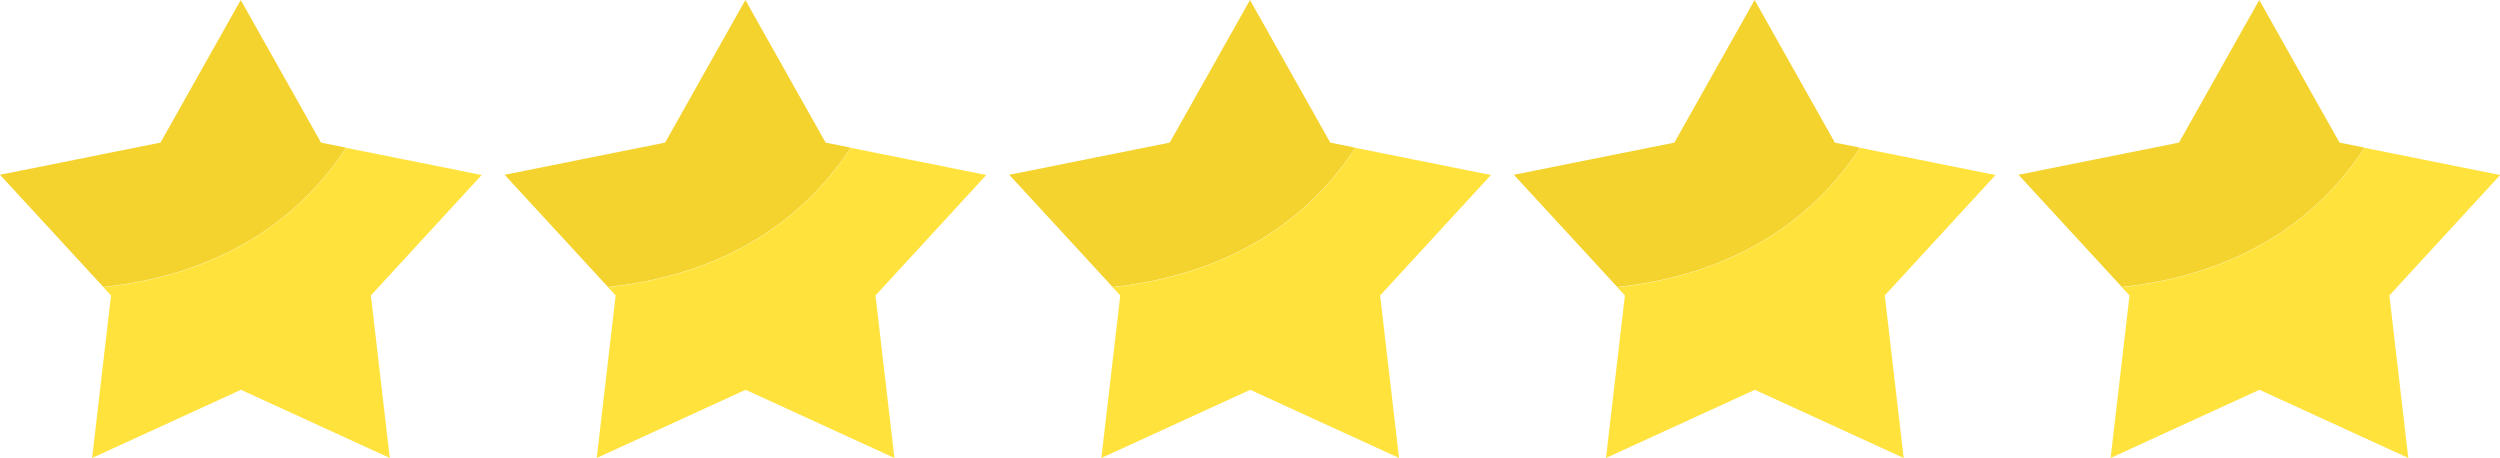 <?xml version="1.0" encoding="UTF-8"?>
<svg id="_レイヤー_2" data-name="レイヤー 2" xmlns="http://www.w3.org/2000/svg" viewBox="0 0 124.3 22.77">
  <defs>
    <style>
      .cls-1 {
        fill: #f4d32f;
      }

      .cls-2 {
        fill: #ffe23b;
      }
    </style>
  </defs>
  <g id="_レイヤー_1-2" data-name="レイヤー 1">
    <g>
      <g>
        <path class="cls-1" d="M17.2,7.34l-1.24-.25L11.97,0l-3.99,7.09-7.98,1.6,5.14,5.58c6.48-.7,10.09-3.9,12.07-6.93Z"/>
        <path class="cls-2" d="M23.94,8.7l-6.73-1.35c-1.98,3.03-5.59,6.23-12.07,6.93l.38.41-.94,8.08,7.4-3.39,7.4,3.39-.94-8.08,5.51-5.99Z"/>
      </g>
      <g>
        <path class="cls-1" d="M42.29,7.34l-1.24-.25-3.99-7.09-3.99,7.09-7.98,1.6,5.14,5.58c6.48-.7,10.09-3.9,12.07-6.93Z"/>
        <path class="cls-2" d="M49.03,8.7l-6.73-1.35c-1.98,3.03-5.59,6.23-12.07,6.93l.38.41-.94,8.08,7.4-3.39,7.4,3.39-.94-8.08,5.51-5.99Z"/>
      </g>
      <g>
        <path class="cls-1" d="M67.38,7.34l-1.24-.25-3.99-7.09-3.99,7.09-7.98,1.6,5.14,5.58c6.48-.7,10.09-3.9,12.07-6.93Z"/>
        <path class="cls-2" d="M74.12,8.7l-6.73-1.35c-1.98,3.03-5.59,6.23-12.07,6.93l.38.41-.94,8.08,7.4-3.39,7.4,3.39-.94-8.08,5.51-5.99Z"/>
      </g>
      <g>
        <path class="cls-1" d="M92.47,7.34l-1.24-.25-3.99-7.09-3.99,7.09-7.98,1.6,5.14,5.58c6.48-.7,10.09-3.9,12.07-6.93Z"/>
        <path class="cls-2" d="M99.21,8.7l-6.73-1.35c-1.98,3.03-5.59,6.23-12.07,6.93l.38.41-.94,8.08,7.4-3.39,7.4,3.39-.94-8.08,5.51-5.99Z"/>
      </g>
      <g>
        <path class="cls-1" d="M117.56,7.34l-1.24-.25-3.99-7.09-3.99,7.09-7.98,1.6,5.14,5.58c6.48-.7,10.09-3.9,12.07-6.93Z"/>
        <path class="cls-2" d="M124.3,8.7l-6.73-1.35c-1.98,3.03-5.59,6.23-12.07,6.93l.38.41-.94,8.08,7.4-3.39,7.4,3.39-.94-8.08,5.51-5.99Z"/>
      </g>
    </g>
  </g>
</svg>